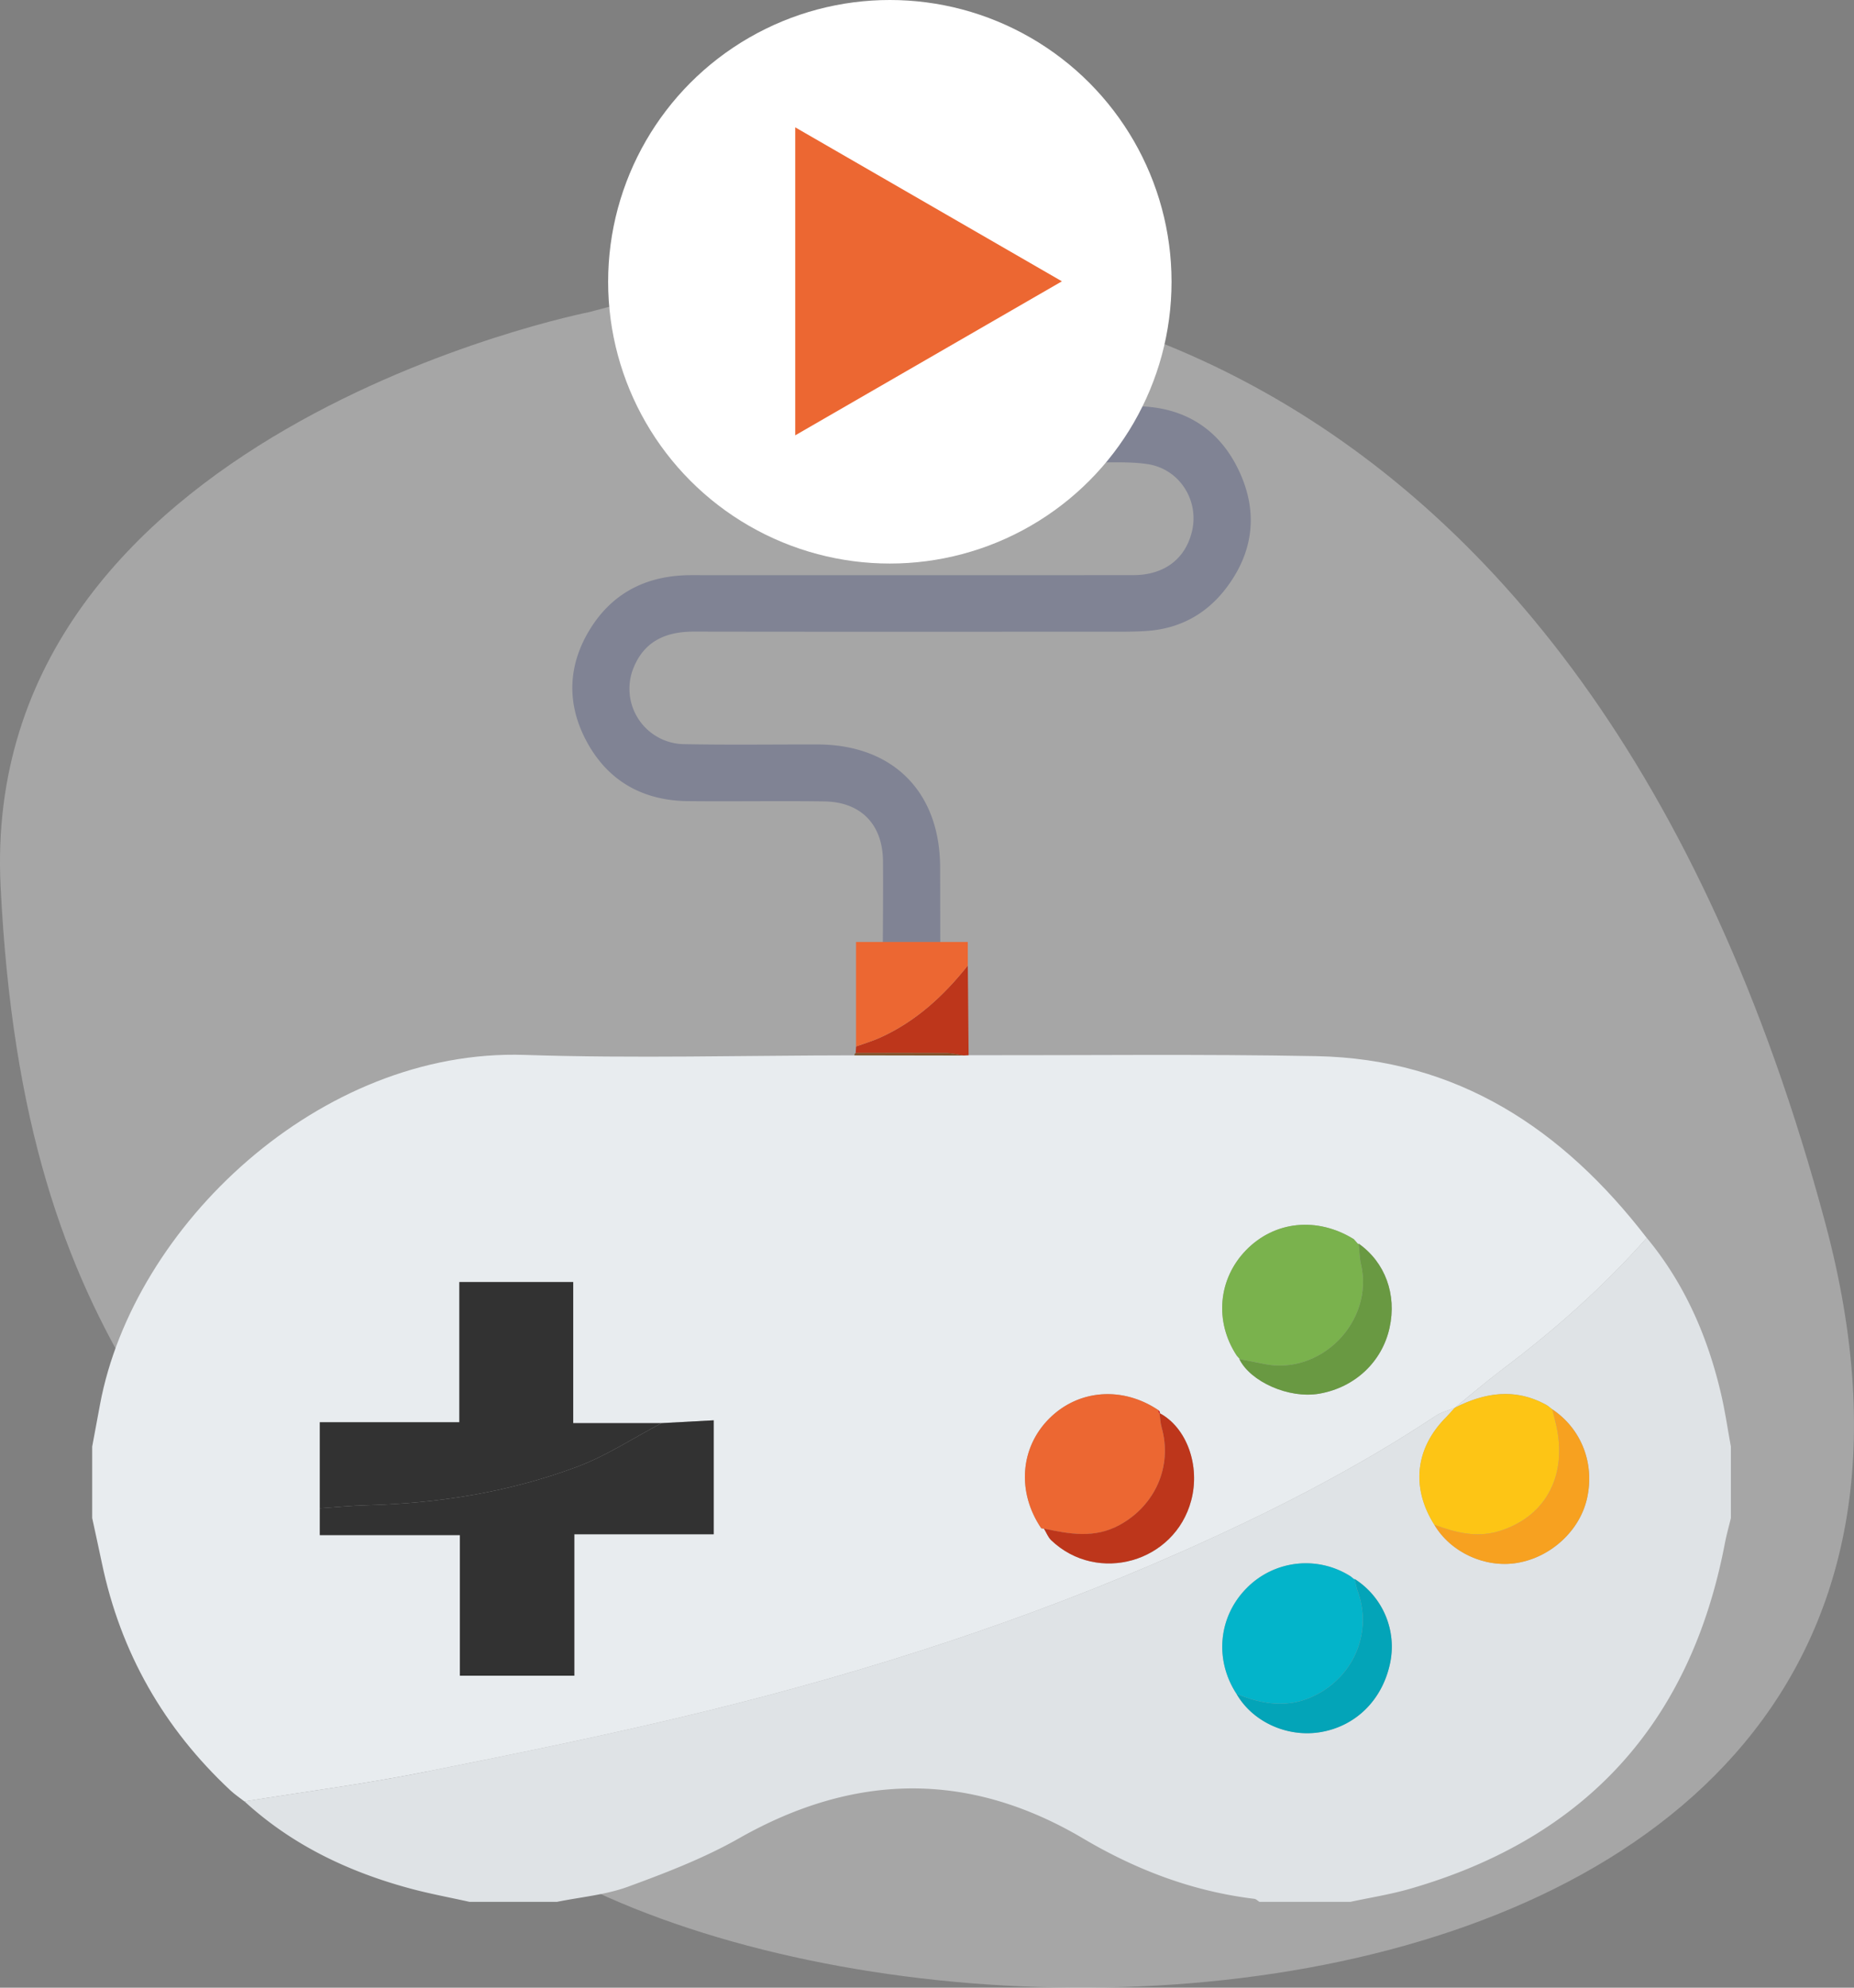 <svg xmlns="http://www.w3.org/2000/svg" width="69.5" height="74.493" baseProfile="tiny" overflow="scroll" version="1.2"><rect width="100%" height="100%" fill="#808080" stroke="none"/><path fill="#FFF" fill-opacity=".3" d="M22.073 11.699S-.818 16.203.022 33.213C.898 50.94 7.805 54.856 15.533 65.756 25.18 79.363 77.591 80.096 68.43 45.86 59.268 11.624 36.038 7.867 22.073 11.699z"/><path fill="#E8ECEF" d="M3.456 56.893v-2.681l.295-1.587c1.245-6.657 8.225-13.344 15.924-13.09 4.114.136 8.236.019 12.354.016l4.091.007.189-.011c4.344.006 8.689-.048 13.032.034 5.294.1 9.251 2.736 12.389 6.811-1.618 1.827-3.432 3.437-5.38 4.903-.621.468-1.212.976-1.816 1.466v-.001c-.237.098-.499.159-.709.299-3.018 2.002-6.237 3.634-9.538 5.098-5.723 2.538-11.663 4.459-17.735 5.952-3.537.869-7.111 1.598-10.684 2.31-2.219.442-4.468.735-6.704 1.094-.175-.136-.361-.26-.522-.41-2.501-2.334-4.121-5.168-4.822-8.521-.118-.566-.243-1.127-.364-1.689zm40.014-3.918c.005-.014.018-.031.014-.042-.009-.025-.025-.047-.039-.071-1.351-.919-3.013-.798-4.112.3-1.095 1.094-1.216 2.761-.299 4.113l.119.019-.019-.008c.09.148.154.324.275.439 1.737 1.653 4.63.827 5.246-1.492.347-1.309-.169-2.734-1.187-3.275l.002.017zm3.007-2.04h-.017c.407.838 1.851 1.498 3.002 1.295 1.331-.235 2.347-1.191 2.628-2.467.275-1.251-.166-2.454-1.156-3.154l-.023.014-.164-.185c-1.377-.847-2.974-.681-4.041.42-1.043 1.077-1.183 2.67-.346 3.943.038.045.077.09.117.134zm-34.489 5.589v1.006h5.251v5.269h4.289v-5.301h5.225v-4.27l-1.953.106h-3.314v-5.289h-4.268V53.3h-5.231l.001 3.224z"/><path fill="#DFE3E6" d="M61.73 46.39c1.416 1.709 2.278 3.685 2.781 5.828.155.657.251 1.329.374 1.993v2.681c-.077.323-.168.644-.23.97-1.292 6.73-5.237 11.038-11.815 12.929-.725.208-1.476.325-2.215.484h-3.413c-.064-.039-.125-.105-.193-.113-2.308-.278-4.423-1.082-6.419-2.263-4.292-2.538-8.576-2.459-12.9-.003-1.308.743-2.739 1.292-4.157 1.812-.842.308-1.768.386-2.657.567h-3.291c-.74-.165-1.487-.302-2.217-.499-2.312-.624-4.43-1.63-6.213-3.265 2.236-.36 4.485-.652 6.704-1.094 3.573-.712 7.147-1.441 10.684-2.31 6.072-1.492 12.012-3.414 17.735-5.952 3.301-1.464 6.52-3.095 9.538-5.098.21-.139.471-.201.709-.299-.108.119-.212.242-.325.355-1.158 1.163-1.32 2.638-.441 4.029.613 1.038 1.907 1.633 3.111 1.429 1.266-.214 2.339-1.205 2.612-2.411.297-1.312-.209-2.612-1.301-3.343-.081-.06-.156-.13-.243-.177-1.16-.63-2.293-.451-3.412.119.605-.49 1.195-.998 1.816-1.466 1.946-1.466 3.76-3.076 5.378-4.903zM50.773 59.193l-.14-.114a3.112 3.112 0 0 0-3.902.44c-1.058 1.066-1.213 2.681-.38 3.959.595 1.041 1.879 1.635 3.117 1.44 1.344-.212 2.354-1.205 2.643-2.599a3.006 3.006 0 0 0-1.334-3.147l-.004.021z"/><path fill="#808394" d="M35.268 8.871c-.007 1.421-.034 2.841-.016 4.262.016 1.195.9 2.063 2.095 2.075 1.787.017 3.574-.029 5.36.018 1.733.046 3.031.883 3.757 2.459.715 1.551.513 3.056-.538 4.405-.732.94-1.72 1.468-2.918 1.555-.505.037-1.014.029-1.522.029-5.157.002-10.314.006-15.471-.003-1.026-.002-1.836.337-2.252 1.324a2.077 2.077 0 0 0 1.887 2.894c1.664.032 3.33.008 4.994.011 2.825.003 4.592 1.772 4.598 4.602l.006 2.802-2.153.001c.003-1.015.016-2.03.005-3.045-.015-1.365-.829-2.206-2.197-2.225-1.705-.024-3.411.007-5.116-.011-1.679-.018-2.986-.743-3.789-2.224-.765-1.411-.721-2.861.125-4.228.861-1.39 2.167-2.017 3.792-2.017 5.522.002 11.045.003 16.567-.001 1.154-.001 1.946-.598 2.198-1.628.286-1.168-.462-2.35-1.658-2.532-.577-.088-1.173-.063-1.76-.067-1.259-.009-2.518.007-3.776-.005-2.575-.026-4.346-1.795-4.382-4.373-.019-1.359-.022-2.719-.033-4.078h2.197z"/><path fill="#323232" d="m24.801 53.335 1.953-.106v4.27h-5.225V62.8H17.24v-5.269h-5.251v-1.006c.585-.039 1.169-.098 1.754-.113 2.711-.071 5.366-.496 7.904-1.447 1.1-.413 2.105-1.079 3.154-1.63z"/><path fill="#323232" d="M24.801 53.335c-1.049.551-2.054 1.217-3.154 1.63-2.538.951-5.193 1.376-7.904 1.447-.585.015-1.169.074-1.754.113v-3.223h5.231v-5.255h4.268v5.289l3.313-.001z"/><path fill="#7AB24D" d="M46.359 50.801c-.837-1.272-.697-2.866.346-3.943 1.067-1.102 2.664-1.268 4.041-.42l.164.185.023-.014c.027.257.028.52.086.769.5 2.147-1.517 4.202-3.669 3.731-.295-.065-.593-.116-.89-.174h.017l-.118-.134z"/><path fill="#EC6732" d="M39.034 57.276c-.918-1.352-.797-3.019.299-4.113 1.099-1.098 2.762-1.22 4.112-.3-.011.014-.035.036-.031.042.014.026.037.048.056.071 0 0-.003-.017-.004-.016.025.178.03.362.079.534.417 1.461-.247 2.932-1.574 3.659-.946.518-1.881.337-2.838.136 0 0 .019.008.02.007a2.461 2.461 0 0 0-.119-.02z"/><path fill="#699942" d="M46.46 50.935c.297.058.595.109.89.174 2.151.471 4.169-1.584 3.669-3.731-.058-.25-.06-.512-.086-.769.991.699 1.432 1.902 1.157 3.153-.281 1.277-1.297 2.233-2.628 2.467-1.151.204-2.595-.456-3.002-1.294z"/><path fill="#BD361B" d="M39.133 57.287c.957.202 1.892.382 2.838-.136 1.328-.726 1.991-2.197 1.574-3.659-.049-.171-.054-.355-.079-.534 1.018.54 1.535 1.966 1.187 3.275-.615 2.319-3.509 3.146-5.246 1.492-.12-.114-.183-.29-.274-.438zM36.28 36.183l.03 3.362-.189.011c-.216-.031-.433-.087-.649-.089-1.132-.008-2.264-.002-3.396-.001l.016-.248c.303-.11.614-.201.907-.333 1.334-.605 2.38-1.567 3.281-2.702z"/><path fill="#815229" d="M32.074 39.466c1.132-.001 2.264-.007 3.396.001.217.002.433.058.649.089l-4.091-.007c0-.036.015-.063.046-.083z"/><path fill="#85B3B5" d="m50.91 46.623-.164-.185.164.185zm-4.551 4.178.118.134-.118-.134z"/><path fill="#D62322" d="M43.47 52.975c-.019-.023-.042-.045-.056-.071-.003-.006.02-.028.031-.042.013.023.03.046.039.071.004.011-.009.028-.014.042zm-4.436 4.301z"/><path fill="#EC6732" d="M36.28 36.183c-.901 1.135-1.947 2.097-3.283 2.702-.293.133-.604.223-.907.333v-3.915h1.006l2.153-.001h1.03l.001.881z"/><path fill="#03B4CA" d="M46.352 63.479c-.833-1.278-.678-2.893.38-3.959a3.112 3.112 0 0 1 3.902-.44l.14.114.004-.02c.039.154.067.313.12.462.544 1.526-.126 3.15-1.571 3.887-1.011.515-1.99.359-2.975-.044z"/><path fill="#FDC515" d="M53.767 57.143c-.879-1.392-.717-2.867.441-4.029.113-.114.217-.237.325-.355v.001c1.119-.57 2.252-.749 3.412-.119.087.047.162.118.243.177.049.196.102.391.147.588.415 1.803-.315 3.387-2.089 3.962-.875.283-1.673.071-2.479-.225z"/><path fill="#03A4B8" d="M46.352 63.479c.986.404 1.964.559 2.975.044 1.445-.737 2.115-2.361 1.571-3.887-.053-.149-.081-.308-.12-.462a3.006 3.006 0 0 1 1.334 3.147c-.288 1.394-1.298 2.387-2.643 2.599-1.238.193-2.523-.4-3.117-1.441z"/><path fill="#F7A120" d="M53.767 57.143c.806.296 1.603.509 2.48.225 1.775-.575 2.504-2.159 2.089-3.962-.045-.197-.098-.392-.147-.588 1.092.73 1.598 2.031 1.301 3.343-.273 1.206-1.347 2.197-2.612 2.411-1.204.203-2.498-.391-3.111-1.429z"/><path fill="#85B2B5" d="m50.773 59.193-.14-.114.14.114z"/><circle cx="33.357" cy="10.56" r="10.56" fill="#FFF"/><path fill="#EC6732" d="m29.81 4.772 9.997 5.771-9.997 5.772z"/></svg>
